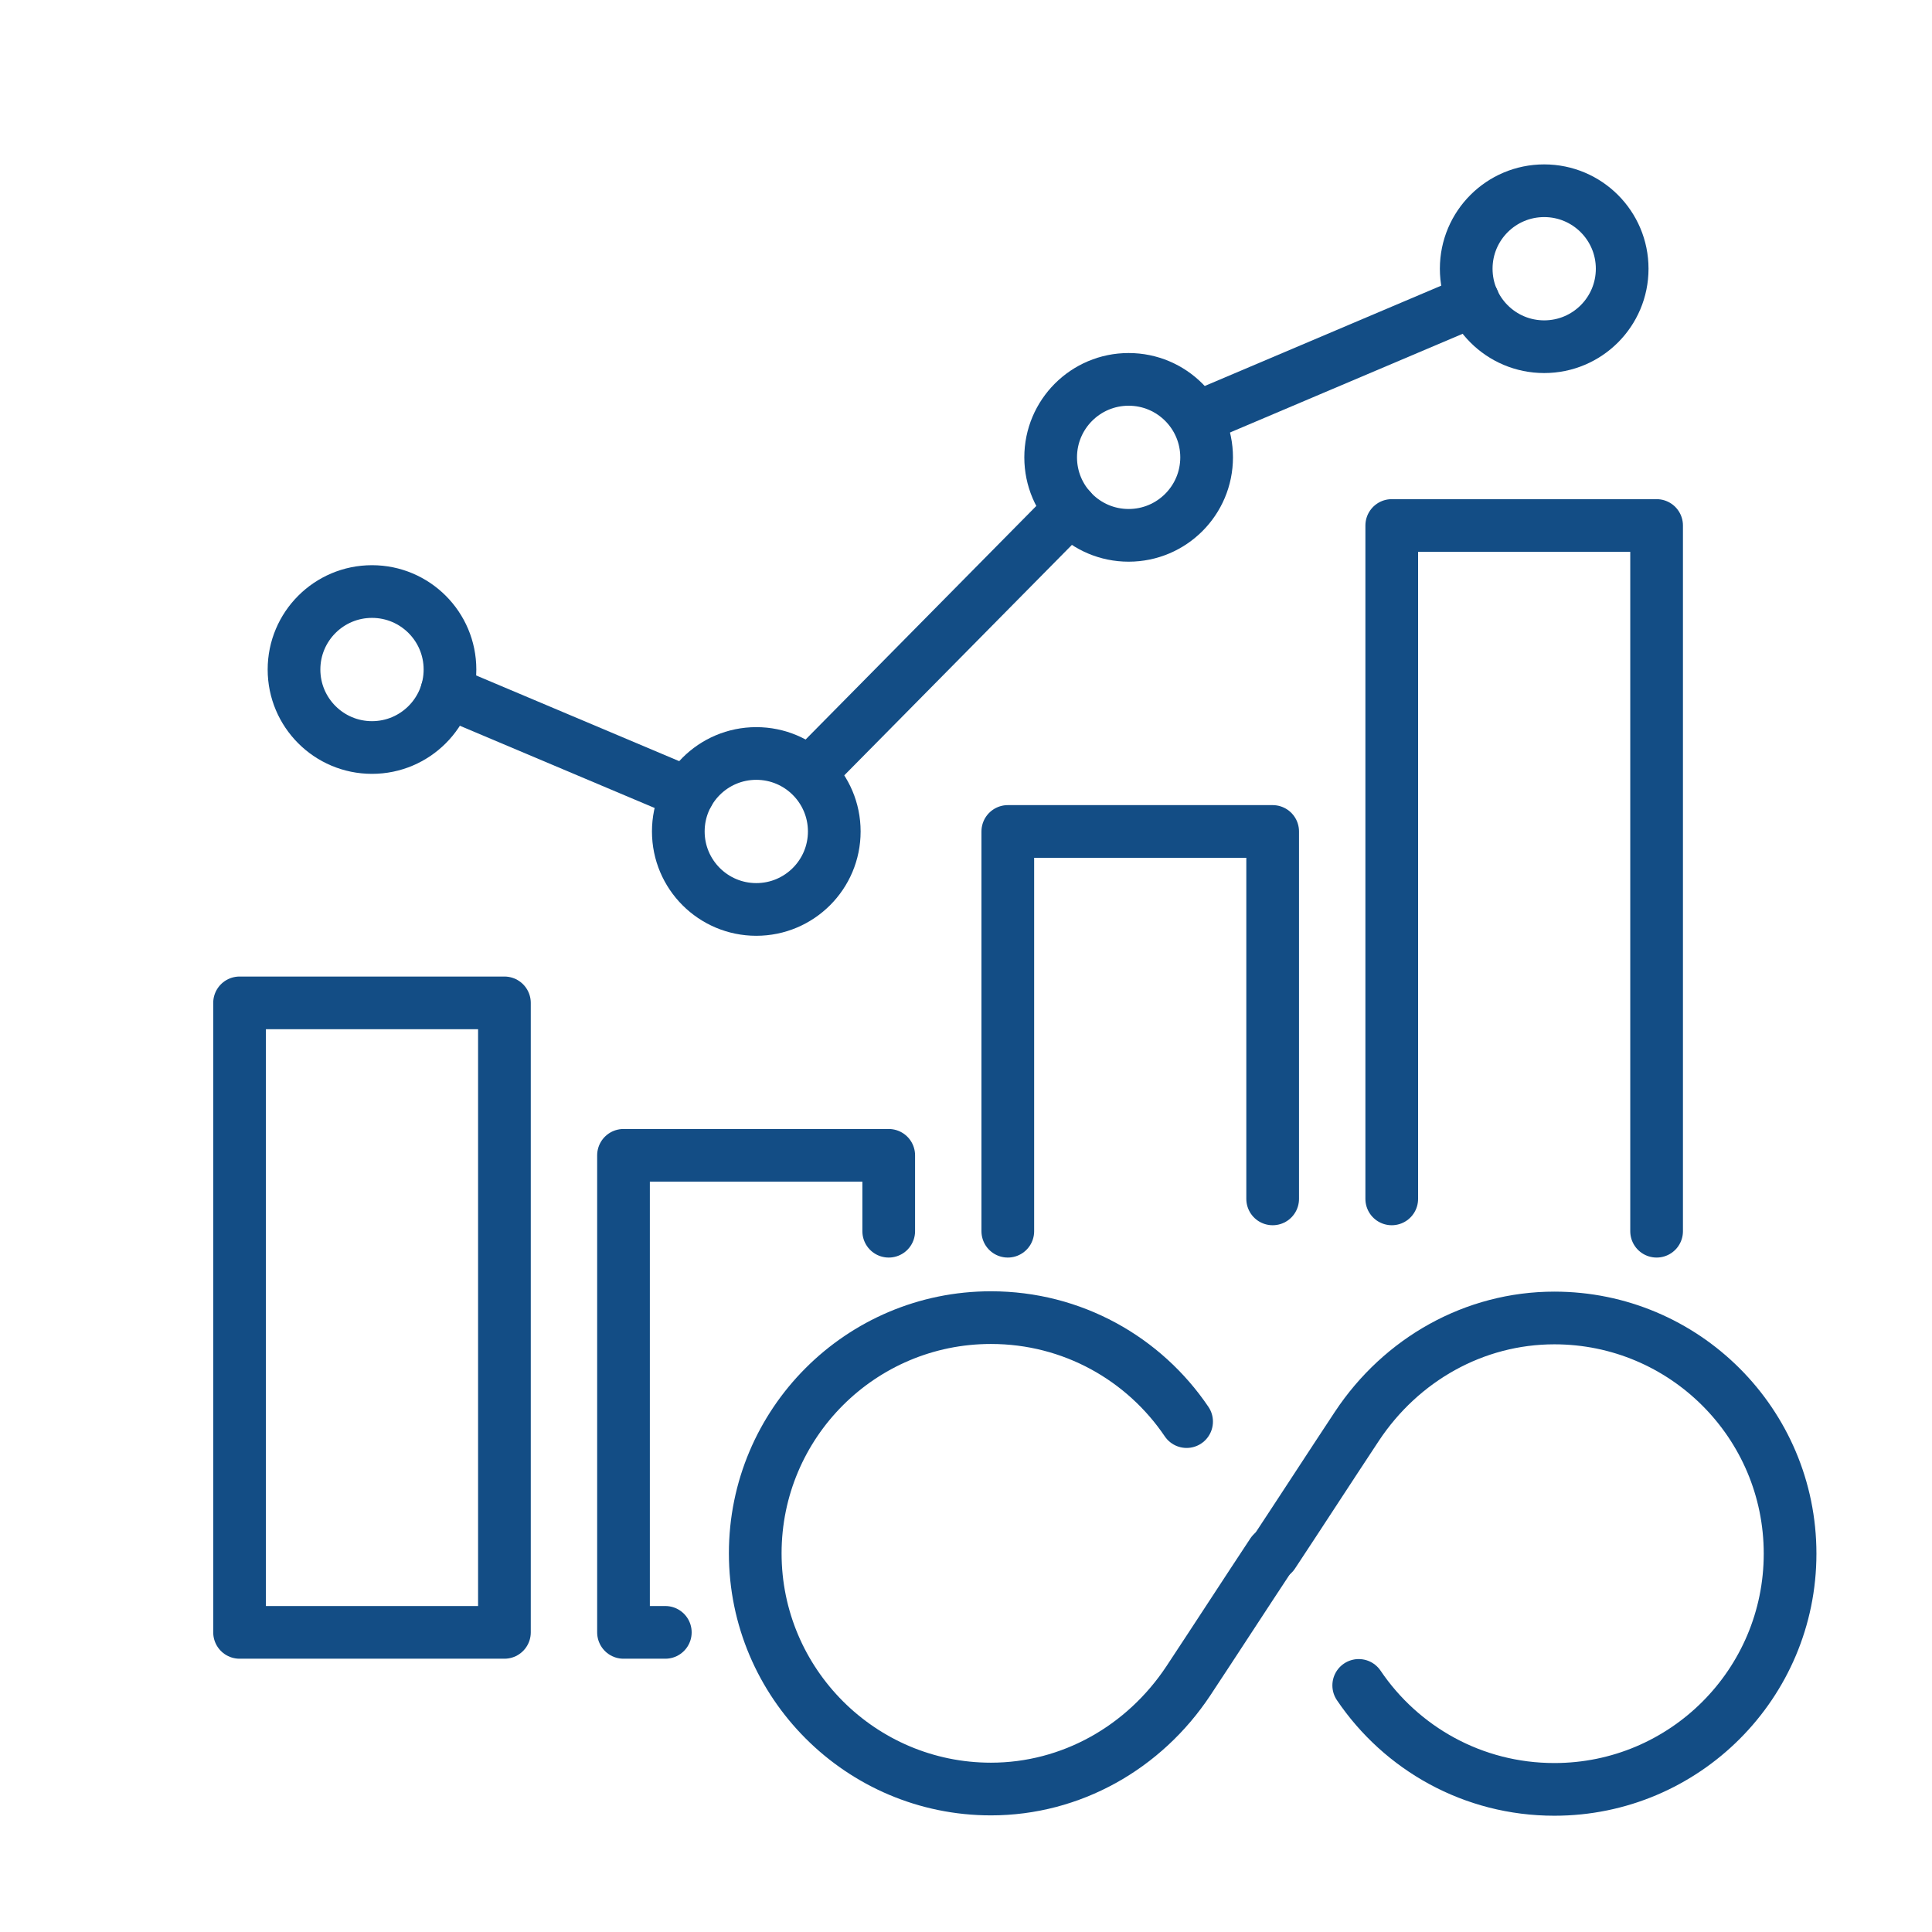 <svg width="55" height="55" viewBox="0 0 55 55" fill="none" xmlns="http://www.w3.org/2000/svg">
<path d="M12.72 19.69L19.59 22.59" stroke="#134D85" stroke-width="1.5" stroke-linecap="round" stroke-linejoin="round"/>
<path d="M30.47 14.49L23.21 21.84" stroke="#134D85" stroke-width="1.5" stroke-linecap="round" stroke-linejoin="round"/>
<path d="M34.35 11.78L41.94 8.56" stroke="#134D85" stroke-width="1.5" stroke-linecap="round" stroke-linejoin="round"/>
<path d="M14.36 28.55H6.82V46.47H14.36V28.55Z" stroke="#134D85" stroke-width="1.5" stroke-linecap="round" stroke-linejoin="round"/>
<path d="M18.94 46.47H17.75V32.89H25.3V35.05" stroke="#134D85" stroke-width="1.5" stroke-linecap="round" stroke-linejoin="round"/>
<path d="M28.69 35.05V23.67H36.23V34.13" stroke="#134D85" stroke-width="1.5" stroke-linecap="round" stroke-linejoin="round"/>
<path d="M39.62 34.13V14.96H47.16V35.05" stroke="#134D85" stroke-width="1.5" stroke-linecap="round" stroke-linejoin="round"/>
<path d="M10.59 21.28C11.816 21.28 12.81 20.286 12.81 19.06C12.81 17.834 11.816 16.84 10.59 16.84C9.364 16.84 8.37 17.834 8.37 19.06C8.37 20.286 9.364 21.28 10.59 21.28Z" stroke="#134D85" stroke-width="1.5" stroke-linecap="round" stroke-linejoin="round"/>
<path d="M21.53 25.89C22.756 25.89 23.75 24.896 23.75 23.67C23.75 22.444 22.756 21.45 21.53 21.45C20.304 21.45 19.31 22.444 19.31 23.67C19.31 24.896 20.304 25.89 21.53 25.89Z" stroke="#134D85" stroke-width="1.5" stroke-linecap="round" stroke-linejoin="round"/>
<path d="M32.13 15.24C33.356 15.24 34.35 14.246 34.35 13.02C34.35 11.794 33.356 10.8 32.13 10.8C30.904 10.8 29.91 11.794 29.91 13.02C29.91 14.246 30.904 15.24 32.13 15.24Z" stroke="#134D85" stroke-width="1.5" stroke-linecap="round" stroke-linejoin="round"/>
<path d="M43.96 9.87C45.186 9.87 46.18 8.876 46.18 7.65C46.18 6.424 45.186 5.43 43.96 5.43C42.734 5.43 41.74 6.424 41.74 7.65C41.74 8.876 42.734 9.87 43.96 9.87Z" stroke="#134D85" stroke-width="1.5" stroke-linecap="round" stroke-linejoin="round"/>
<path d="M33.78 40.47C32.57 38.68 30.53 37.51 28.21 37.51C24.5 37.51 21.5 40.52 21.5 44.22C21.5 47.92 24.51 50.93 28.21 50.93C30.49 50.93 32.57 49.75 33.83 47.85C34.63 46.64 35.42 45.42 36.22 44.21" stroke="#134D85" stroke-width="1.5" stroke-linecap="round" stroke-linejoin="round"/>
<path d="M38.68 47.98C39.89 49.77 41.93 50.94 44.25 50.94C47.96 50.94 50.96 47.93 50.96 44.23C50.96 40.52 47.95 37.52 44.25 37.52C41.97 37.52 39.89 38.7 38.63 40.6C37.83 41.81 37.04 43.03 36.24 44.24" stroke="#134D85" stroke-width="1.5" stroke-linecap="round" stroke-linejoin="round"/>
</svg>
